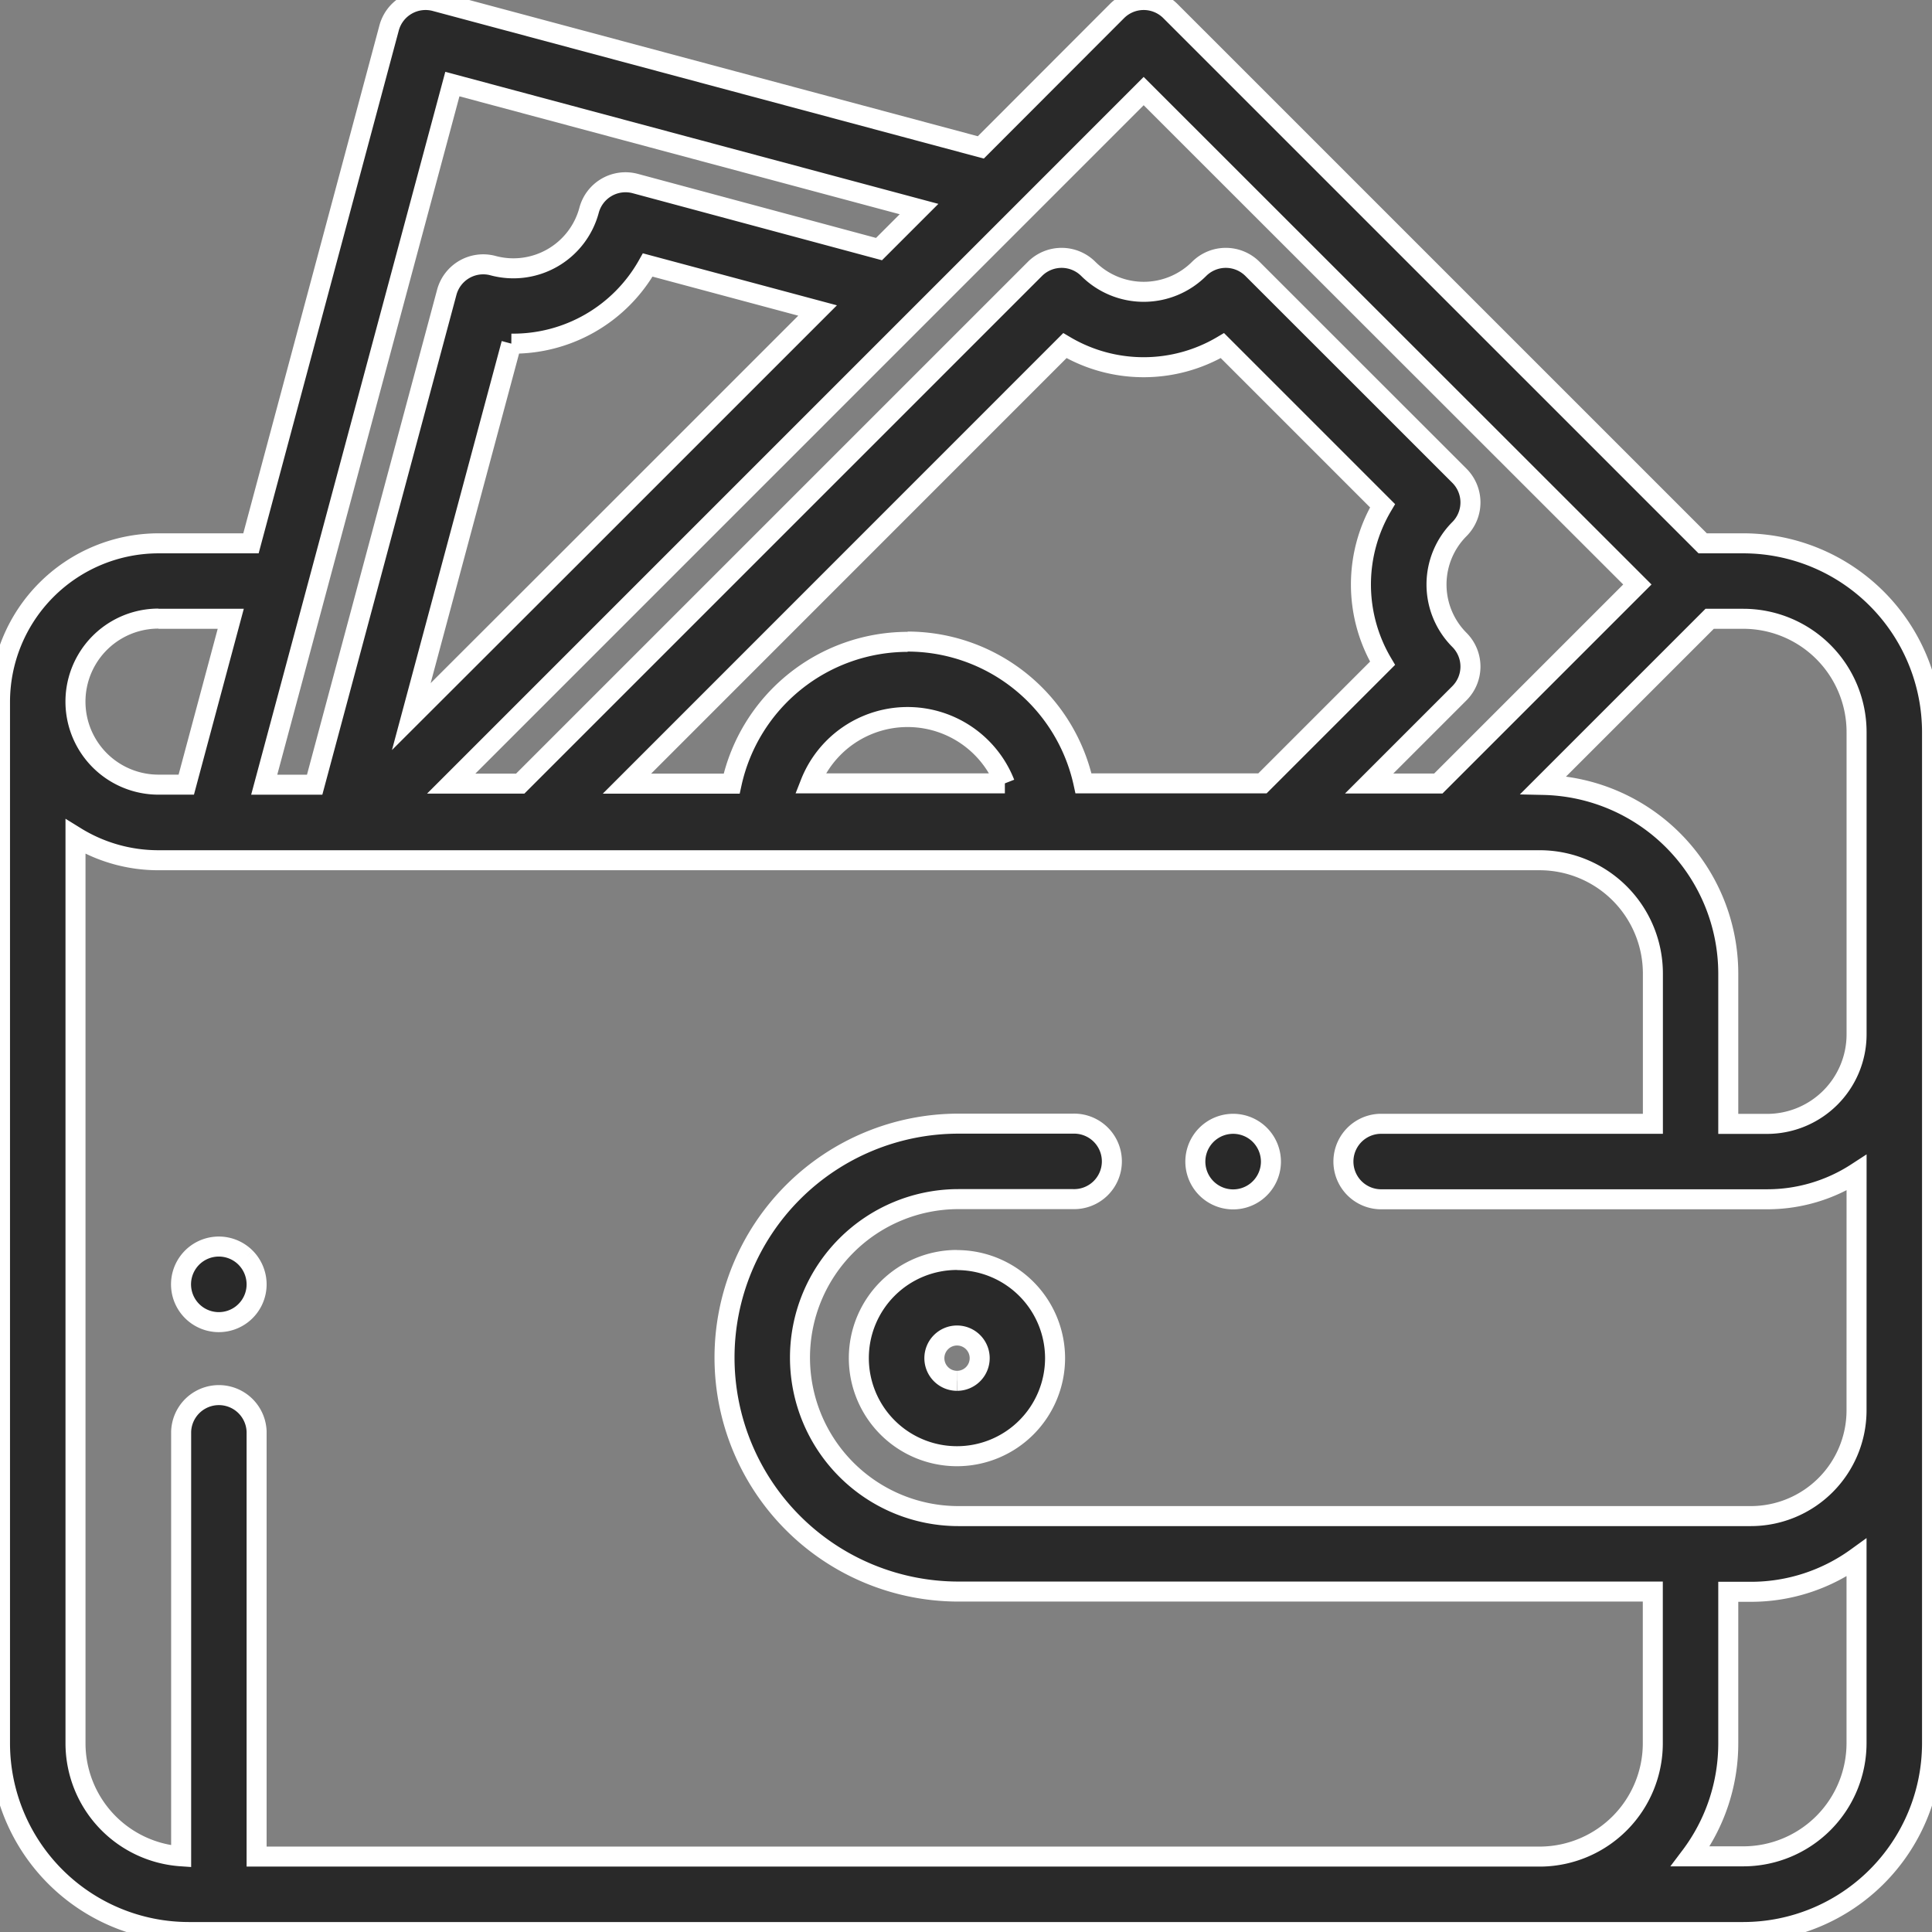 <?xml version="1.0" encoding="UTF-8"?> <svg xmlns="http://www.w3.org/2000/svg" xmlns:xlink="http://www.w3.org/1999/xlink" width="48.26" height="48.262" viewBox="0 0 48.26 48.262"><rect x="0" y="0" width="48.26" height="48.262" fill="#808080" stroke="none"/><defs><clipPath id="clip-path"><rect id="Rectangle_2939" data-name="Rectangle 2939" width="48.26" height="48.262" fill="#292929" stroke="#fff" stroke-width="0.5"></rect></clipPath></defs><g id="Customize-to-budget-icon-April_2025" transform="translate(0 0)"><g id="Group_3751" data-name="Group 3751" transform="translate(0 0)" clip-path="url(#clip-path)"><path id="Path_2297" data-name="Path 2297" d="M42.633,58.946A2.451,2.451,0,1,0,45.083,61.4a2.453,2.453,0,0,0-2.451-2.451m0,3.016A.566.566,0,1,1,43.2,61.4a.566.566,0,0,1-.565.565" transform="translate(-18.728 -27.473)" fill="#292929" stroke="#fff" stroke-width="0.5"></path><path id="Path_2298" data-name="Path 2298" d="M57.538,52.854a.944.944,0,1,0,.276.666.951.951,0,0,0-.276-.666" transform="translate(-26.067 -24.505)" fill="#292929" stroke="#fff" stroke-width="0.5"></path><path id="Path_2299" data-name="Path 2299" d="M43.548,13.572H42.532L29.235.276a.943.943,0,0,0-1.333,0L24.5,3.682,10.873.032A.943.943,0,0,0,9.719.7L6.269,13.572H3.959A3.964,3.964,0,0,0,0,17.531c0,.052,0,.1,0,.156,0,.026,0,.052,0,.078V43.549a4.718,4.718,0,0,0,4.713,4.712H43.548a4.718,4.718,0,0,0,4.713-4.713V18.285a4.718,4.718,0,0,0-4.713-4.713m-.842,1.885h.842a2.831,2.831,0,0,1,2.828,2.828v7.555a2.237,2.237,0,0,1-2.234,2.234h-.971V24.318a4.718,4.718,0,0,0-4.615-4.711ZM25.444,5.4h0l3.124-3.125L40.9,14.6l-4.972,4.972H34.2l2.255-2.255a.943.943,0,0,0,0-1.333,1.959,1.959,0,0,1,0-2.767.943.943,0,0,0,0-1.333L31.286,6.717a.943.943,0,0,0-1.333,0,1.96,1.96,0,0,1-2.768,0,.943.943,0,0,0-1.333,0L12.995,19.574H11.271ZM22.671,16.033a4.506,4.506,0,0,0-4.395,3.542H15.661L26.6,8.633a3.856,3.856,0,0,0,3.935,0l4,4a3.856,3.856,0,0,0,0,3.935l-3,3H27.065a4.5,4.5,0,0,0-4.394-3.542m2.43,3.542H20.24a2.611,2.611,0,0,1,4.861,0M10.274,17.9l2.5-9.316A3.854,3.854,0,0,0,16.18,6.619l4.243,1.137-6.156,6.156ZM11.3,2.1,22.957,5.222l-1,1L15.869,4.585a.942.942,0,0,0-1.154.666,1.957,1.957,0,0,1-2.4,1.384.943.943,0,0,0-1.155.666l-3.3,12.3H6.6ZM3.959,15.457H5.764L4.653,19.6H3.959a2.074,2.074,0,1,1,0-4.148m42.416,28.09a2.831,2.831,0,0,1-2.828,2.828H42.226a4.686,4.686,0,0,0,.945-2.827V39.762h.565a4.5,4.5,0,0,0,2.639-.853Zm0-8.31a2.642,2.642,0,0,1-2.639,2.639H23.942a3.959,3.959,0,1,1,0-7.918H26.8a.943.943,0,1,0,0-1.885H23.942a5.844,5.844,0,0,0,0,11.688H41.286v3.787A2.831,2.831,0,0,1,38.5,46.376H6.41V35.761a.943.943,0,0,0-1.885,0V46.369a2.831,2.831,0,0,1-2.639-2.821V20.9a3.931,3.931,0,0,0,2.074.588h34.5a2.831,2.831,0,0,1,2.828,2.828v3.756H34.47a.943.943,0,0,0,0,1.885h9.672a4.094,4.094,0,0,0,2.234-.661Z" transform="translate(0 0)" fill="#292929" stroke="#fff" stroke-width="0.5"></path><path id="Path_2300" data-name="Path 2300" d="M10.083,58.6a.944.944,0,1,0,.276.666.951.951,0,0,0-.276-.666" transform="translate(-3.949 -27.185)" fill="#292929" stroke="#fff" stroke-width="0.5"></path></g></g></svg> 